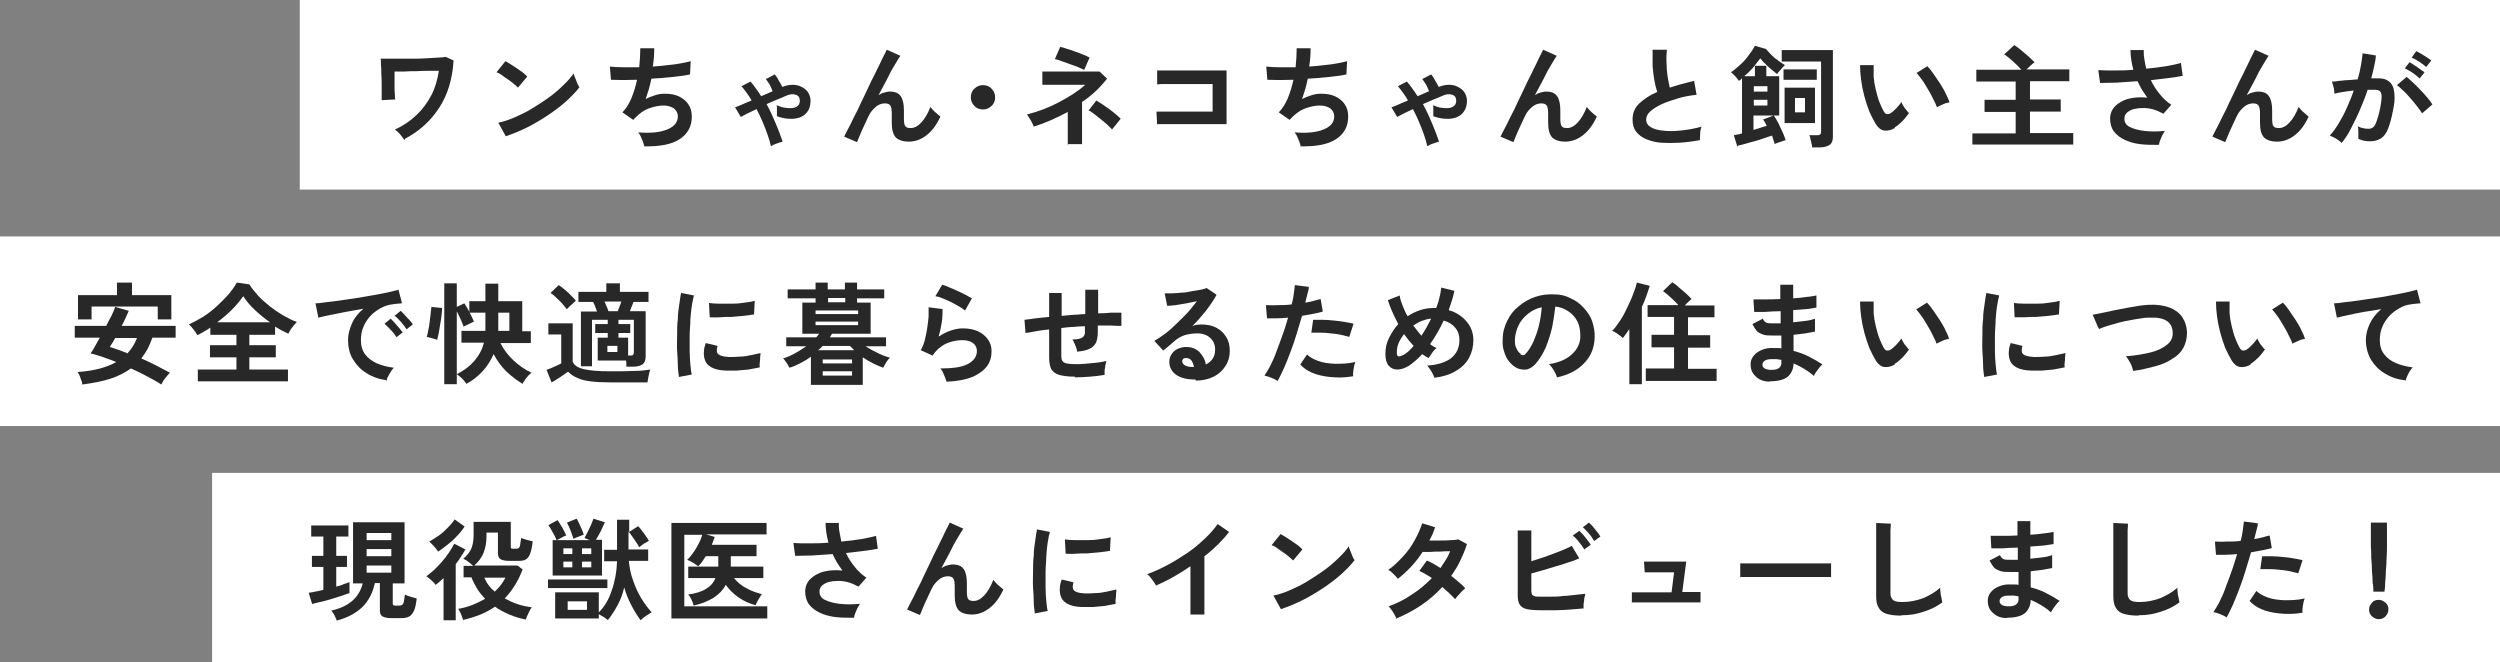 <?xml version="1.0" encoding="UTF-8"?><svg id="_レイヤー_2" xmlns="http://www.w3.org/2000/svg" viewBox="0 0 69.89 18.52"><rect x="0" y="0" width="69.89" height="18.52" fill="#808080" stroke="none"/><defs><style>.cls-1{fill:#282828;}.cls-1,.cls-2{stroke-width:0px;}.cls-2{fill:#fff;}</style></defs><g id="_テキスト"><rect class="cls-2" x="8.38" width="61.51" height="5.3"/><rect class="cls-2" y="6.61" width="69.89" height="5.3"/><rect class="cls-2" x="5.93" y="13.22" width="63.96" height="5.3"/><path class="cls-1" d="M11.31,3.92s-.07-.1-.12-.16c-.05-.06-.1-.1-.15-.14.23-.1.43-.24.6-.4.17-.16.31-.35.42-.56s.17-.44.21-.68c-.08,0-.18,0-.29,0-.11,0-.22,0-.34.01-.12,0-.23,0-.34.01-.11,0-.2,0-.27,0,0,.07,0,.14,0,.22s0,.16,0,.23c0,.08,0,.14.01.2,0,.06,0,.1.01.13l-.38.02s0-.08,0-.16c0-.08,0-.17,0-.27s0-.2-.01-.3c0-.1,0-.19-.01-.27,0-.08,0-.13-.01-.16.04,0,.11,0,.2,0,.09,0,.2,0,.32,0,.12,0,.24,0,.37,0,.13,0,.25,0,.38-.01s.23-.01.33-.02c.1,0,.17-.01.22-.02l.22.1c-.03.51-.16.95-.4,1.32-.24.37-.56.66-.96.87Z"/><path class="cls-1" d="M14.47,2.44s-.06-.06-.11-.1c-.05-.04-.1-.08-.16-.12-.06-.04-.12-.08-.17-.12s-.1-.06-.15-.08l.25-.31s.09.05.15.09.11.07.17.11c.06.04.11.08.17.12.05.04.09.08.12.11l-.26.31ZM14.14,3.81l-.21-.38c.15-.03.3-.08.46-.15.16-.07.33-.15.49-.25.16-.1.32-.2.47-.31.15-.11.28-.22.4-.34.12-.11.21-.22.29-.33,0,.04.02.08.04.13s.04.1.06.15c.02.05.04.09.06.11-.1.13-.23.26-.38.4-.15.13-.32.26-.5.38-.18.12-.38.24-.58.34-.2.1-.4.18-.6.25Z"/><path class="cls-1" d="M18.01,4.08s-.02-.08-.04-.13c-.02-.05-.04-.1-.06-.14-.02-.05-.05-.08-.07-.11.34.03.62,0,.81-.08.2-.08.3-.2.3-.37,0-.09-.04-.16-.11-.22-.08-.05-.17-.08-.29-.08-.13,0-.27.03-.41.08-.14.05-.26.14-.38.26,0,.01-.02.02-.03.03,0,.01-.02.02-.03.03l-.3-.21c.1-.1.18-.23.25-.39.07-.17.12-.34.16-.52-.29.01-.53.01-.73,0l-.03-.37c.09.01.21.02.35.02s.3,0,.47,0c.02-.2.03-.37.03-.53h.39c0,.15-.01.32-.04.51.14-.01.28-.02.42-.04.13-.01.26-.03.37-.05s.2-.04.27-.06l-.02.37c-.12.03-.28.05-.47.07-.19.02-.4.04-.61.05-.02.09-.04.19-.07.29-.03.09-.06.19-.09.28.09-.05.18-.08.27-.11s.18-.04.26-.04c.15,0,.28.02.39.07.11.05.21.13.27.22.07.1.1.21.1.35,0,.27-.11.48-.34.63-.23.15-.56.21-1,.2Z"/><path class="cls-1" d="M21.55,4.08c-.02-.09-.05-.2-.09-.31-.04-.12-.09-.24-.14-.36-.05-.12-.11-.25-.17-.36-.2.09-.35.17-.44.22l-.16-.27c.05-.02.12-.04.2-.08s.17-.07.26-.11c-.04-.08-.09-.15-.14-.22-.05-.07-.1-.13-.14-.18l.25-.13c.05.05.1.12.15.19.05.07.1.14.15.22l.32-.14c-.02-.06-.05-.11-.08-.18-.04-.06-.07-.11-.11-.16l.25-.13s.08.1.11.17c.04.06.07.12.1.18.1-.04.2-.06.29-.06.09,0,.18.02.25.06.08.04.14.09.18.15.04.07.07.14.07.24,0,.12-.03.22-.08.29-.05.08-.12.13-.21.17-.09.03-.19.05-.3.04-.11,0-.23-.03-.35-.07,0-.03,0-.06,0-.1,0-.04,0-.08,0-.12,0-.04,0-.07-.01-.09.07.03.15.06.22.07.08.01.15.02.21.01.07,0,.12-.03.16-.06.04-.03.06-.08.06-.15,0-.08-.04-.14-.11-.16-.08-.03-.17-.02-.28.03-.06.03-.14.06-.24.1-.1.04-.2.09-.3.13.1.18.18.36.26.55.08.19.14.35.19.5-.05.01-.1.03-.16.05-.06.02-.11.04-.15.07Z"/><path class="cls-1" d="M23.95,3.97l-.35-.15s.05-.11.1-.2.11-.21.17-.34c.07-.13.14-.27.21-.43.07-.15.15-.3.22-.46s.15-.29.21-.43c.07-.13.12-.25.17-.35.05-.1.09-.17.11-.22l.38.17c-.04.06-.09.14-.16.26-.07.11-.14.24-.21.39-.08.15-.16.3-.24.45.05-.03.1-.06.15-.07s.1-.03.16-.03c.15,0,.25.04.31.13.06.08.09.22.09.39,0,.03,0,.06,0,.11,0,.05,0,.09,0,.12,0,.11.01.19.04.22.03.04.08.05.15.05.1,0,.2-.05.3-.16.1-.11.18-.25.25-.43.04.05.08.1.14.15s.1.09.14.12c-.11.24-.24.41-.4.53s-.32.17-.49.17c-.15,0-.27-.04-.35-.11-.08-.08-.12-.22-.12-.42,0-.03,0-.07,0-.12s0-.09,0-.13c0-.11-.01-.18-.04-.23-.03-.04-.08-.06-.15-.06-.09,0-.18.03-.26.1s-.15.15-.2.26c-.08.16-.14.31-.2.43-.06.13-.09.23-.12.29Z"/><path class="cls-1" d="M27.48,3.06c-.09,0-.18-.03-.24-.1-.07-.07-.1-.15-.1-.24s.03-.18.1-.24c.07-.07.15-.1.24-.1s.18.03.24.1c.07.07.1.15.1.24s-.03.18-.1.24c-.07.07-.15.1-.24.1Z"/><path class="cls-1" d="M29.85,4.07v-.94c-.15.08-.31.16-.47.23-.16.07-.32.13-.48.18-.02-.05-.04-.1-.08-.17-.04-.07-.08-.12-.11-.17.31-.08.61-.19.89-.34s.53-.3.74-.49c-.11,0-.23,0-.36,0-.13,0-.25,0-.37,0-.12,0-.22,0-.3,0-.09,0-.14,0-.17,0v-.37s.09,0,.17,0c.08,0,.18,0,.29,0s.23,0,.34,0,.23,0,.34,0,.21,0,.29,0c.08,0,.14,0,.17,0l.21.2c-.1.12-.2.24-.32.35-.12.11-.24.21-.38.3v1.18h-.39ZM30.32,1.96s-.08-.04-.15-.07c-.07-.03-.15-.06-.24-.09-.09-.03-.17-.06-.25-.09-.08-.03-.14-.05-.19-.06l.15-.34s.1.02.17.05c.08.02.16.05.24.08.09.03.17.06.24.09.08.03.13.06.17.08l-.15.34ZM31.09,3.62s-.08-.08-.13-.13-.12-.1-.19-.16-.13-.1-.19-.15-.11-.08-.15-.09l.22-.28s.1.06.16.1.13.09.2.14c.07.05.13.1.19.15.06.05.1.09.13.12l-.25.31Z"/><path class="cls-1" d="M32.35,3.51l-.02-.39s.11,0,.21,0c.09,0,.2,0,.32,0s.25,0,.38,0,.25,0,.37,0c.12,0,.21,0,.29,0v-.77c-.06,0-.15,0-.26,0-.11,0-.23,0-.36,0s-.25,0-.38,0c-.12,0-.24,0-.33,0-.1,0-.17,0-.22.01v-.39s.11,0,.21,0c.1,0,.22,0,.35,0s.27,0,.4,0c.14,0,.27,0,.41,0,.13,0,.25,0,.35,0,.1,0,.17,0,.22,0v1.5c-.12,0-.25,0-.4,0s-.3,0-.46,0c-.16,0-.31,0-.45,0-.14,0-.27,0-.38,0-.11,0-.19,0-.25,0Z"/><path class="cls-1" d="M36.36,4.08s-.02-.08-.04-.13c-.02-.05-.04-.1-.06-.14-.02-.05-.05-.08-.07-.11.34.03.62,0,.81-.08.2-.08.3-.2.3-.37,0-.09-.04-.16-.11-.22-.08-.05-.17-.08-.29-.08-.13,0-.27.03-.41.08-.14.05-.26.14-.38.26,0,.01-.02.02-.03.03,0,.01-.02.02-.03.03l-.3-.21c.1-.1.18-.23.25-.39.07-.17.12-.34.16-.52-.29.01-.53.01-.73,0l-.03-.37c.09.01.21.02.35.02s.3,0,.47,0c.02-.2.03-.37.03-.53h.39c0,.15-.01.32-.04.51.14-.01.28-.02.42-.04.13-.01.26-.03.37-.05s.2-.04.27-.06l-.02.37c-.12.03-.28.05-.47.07-.19.02-.4.04-.61.05-.02.09-.04.19-.07.29-.03.09-.06.19-.09.28.09-.05.18-.08.27-.11s.18-.04.26-.04c.15,0,.28.02.39.07.11.05.21.13.27.22.07.1.1.21.1.35,0,.27-.11.48-.34.63-.23.15-.56.21-1,.2Z"/><path class="cls-1" d="M39.9,4.08c-.02-.09-.05-.2-.09-.31-.04-.12-.09-.24-.14-.36-.05-.12-.11-.25-.17-.36-.2.09-.35.17-.44.22l-.16-.27c.05-.02.12-.04.2-.08s.17-.07.26-.11c-.04-.08-.09-.15-.14-.22-.05-.07-.1-.13-.14-.18l.25-.13c.05.05.1.12.15.19.05.07.1.14.15.22l.32-.14c-.02-.06-.05-.11-.08-.18-.04-.06-.07-.11-.11-.16l.25-.13s.08.1.11.17c.04.06.07.12.1.18.1-.04.2-.06.29-.06.09,0,.18.02.25.06.08.04.14.09.18.15.04.07.07.14.07.24,0,.12-.03.22-.08.29-.05.08-.12.13-.21.17-.09.03-.19.05-.3.04-.11,0-.23-.03-.35-.07,0-.03,0-.06,0-.1,0-.04,0-.08,0-.12,0-.04,0-.07-.01-.09.07.03.15.06.22.07.08.01.15.02.21.01.07,0,.12-.03.16-.06.04-.03.06-.08.06-.15,0-.08-.04-.14-.11-.16-.08-.03-.17-.02-.28.03-.06.03-.14.06-.24.1-.1.04-.2.09-.3.13.1.18.18.36.26.55.08.19.14.35.19.5-.05.01-.1.03-.16.05-.06.02-.11.04-.15.07Z"/><path class="cls-1" d="M42.3,3.97l-.35-.15s.05-.11.1-.2.11-.21.17-.34c.07-.13.14-.27.21-.43.07-.15.15-.3.22-.46s.15-.29.21-.43c.07-.13.12-.25.17-.35.05-.1.09-.17.11-.22l.38.17c-.04.06-.09.14-.16.26-.07.11-.14.24-.21.39-.08.15-.16.3-.24.45.05-.03.1-.06.15-.07s.1-.03.16-.03c.15,0,.25.04.31.13.06.08.09.22.09.39,0,.03,0,.06,0,.11,0,.05,0,.09,0,.12,0,.11.01.19.04.22.03.04.08.05.15.05.1,0,.2-.05.3-.16.1-.11.18-.25.25-.43.04.05.08.1.14.15s.1.09.14.12c-.11.24-.24.41-.4.53s-.32.17-.49.17c-.15,0-.27-.04-.35-.11-.08-.08-.12-.22-.12-.42,0-.03,0-.07,0-.12s0-.09,0-.13c0-.11-.01-.18-.04-.23-.03-.04-.08-.06-.15-.06-.09,0-.18.03-.26.1s-.15.15-.2.26c-.08.16-.14.31-.2.43-.06.13-.09.23-.12.29Z"/><path class="cls-1" d="M47.52,3.92c-.19.03-.38.06-.57.07-.18.01-.36.01-.51,0s-.3-.05-.42-.1c-.12-.05-.21-.12-.28-.21s-.1-.2-.1-.34c0-.18.06-.33.19-.45s.29-.23.5-.32c-.03-.09-.06-.2-.08-.32-.02-.12-.04-.26-.05-.41,0-.15,0-.3,0-.45h.4c-.01.11-.02.24-.01.37,0,.13.01.26.03.38.02.12.04.22.06.31.1-.03.21-.07.33-.1.11-.03.23-.06.35-.09l.07.39c-.18.02-.36.05-.52.1s-.32.1-.45.16c-.13.06-.24.13-.32.2-.08.07-.12.15-.12.23,0,.09.04.16.12.21.08.05.2.09.34.1.14.02.31.02.5,0,.19-.02.38-.05.59-.11-.02.05-.04.12-.04.2,0,.08-.01.15-.01.2Z"/><path class="cls-1" d="M48.57,4.1l-.1-.32s.06-.01.1-.02c.04,0,.08-.02.13-.03v-1.54s-.03.02-.04.04c-.02.01-.03.02-.05.03-.02-.04-.06-.08-.1-.13-.05-.05-.08-.08-.12-.11.09-.06.17-.13.26-.21.09-.08.17-.17.24-.27.07-.09.13-.18.17-.26l.31.09c.06.07.13.15.23.24.1.08.2.15.3.21-.04.03-.08.08-.12.13-.05.05-.08.09-.1.12-.05-.04-.1-.08-.16-.13-.06-.05-.12-.1-.17-.16-.06-.05-.1-.1-.14-.15-.06.08-.13.17-.2.26-.08.09-.16.17-.25.24h.3v-.29h.32v.29h.36v1.1h-.15c.04.06.09.14.13.22.04.09.08.17.12.26.04.08.06.16.08.21-.03,0-.06.02-.1.03-.04.01-.08.03-.12.04s-.07.03-.09.04c0-.04-.02-.07-.03-.11-.01-.04-.03-.08-.04-.13-.07.02-.15.05-.24.08s-.17.06-.26.08-.17.05-.25.07c-.08.02-.14.04-.2.05ZM49.03,2.56h.38v-.15h-.38v.15ZM49.03,2.95h.38v-.16h-.38v.16ZM49.03,3.63c.07-.02.13-.04.19-.06.06-.02.12-.04.17-.05-.02-.04-.03-.07-.05-.1-.02-.03-.04-.06-.05-.08l.29-.11h-.56v.4ZM50.66,4.12s0-.07-.02-.11c0-.04-.02-.09-.03-.13,0-.04-.02-.08-.03-.1h.22s.07,0,.08-.02c.02-.01.03-.04.03-.08v-1.96h-1.1v-.32h1.43v2.43c0,.1-.03.18-.09.22s-.15.07-.27.07h-.24ZM49.86,2.23v-.29h.93v.29h-.93ZM49.89,3.44v-.99h.85v.99h-.85ZM50.18,3.14h.28v-.4h-.28v.4Z"/><path class="cls-1" d="M52.97,3.58c-.1.06-.2.08-.29.07-.09-.01-.17-.07-.24-.18-.06-.1-.12-.22-.18-.35-.05-.13-.1-.28-.14-.43s-.07-.3-.09-.45c-.02-.15-.03-.29-.03-.42h.38c0,.1,0,.21,0,.33.01.12.03.24.06.36.03.12.06.24.1.34.04.1.08.19.12.26.03.05.06.08.09.08.03,0,.07,0,.11-.03.05-.03.1-.08.16-.14.05-.06.1-.11.14-.17,0,.03.03.07.05.11.02.04.05.08.08.11.03.04.05.07.08.09-.06.08-.12.16-.19.23s-.14.13-.21.17ZM54.15,3c-.02-.06-.05-.13-.1-.22-.04-.09-.09-.18-.15-.28s-.11-.19-.17-.27-.11-.15-.15-.19l.3-.19c.05.05.11.12.17.21.06.09.12.18.19.28.06.1.12.19.16.29.05.09.08.17.1.23-.06.01-.13.03-.19.06s-.12.05-.16.08Z"/><path class="cls-1" d="M55.14,4.05v-.32h1.21v-.6h-.87v-.34h.87v-.51h-1.1v-.33h1.26c-.06-.07-.14-.15-.23-.23s-.17-.15-.25-.2l.28-.26c.06.04.12.08.19.14s.13.11.2.17c.07.06.12.12.18.17-.03.02-.07.05-.11.09-.04.04-.08.08-.12.11h1.2v.33h-1.1v.51h.86v.34h-.86v.6h1.21v.32h-2.82Z"/><path class="cls-1" d="M60.34,4.05c-.18,0-.34,0-.51-.02-.16-.02-.3-.06-.43-.12-.13-.06-.23-.14-.3-.23s-.11-.22-.11-.36.05-.26.14-.35.22-.17.38-.21c.16-.04.33-.05.52-.03-.05-.07-.1-.15-.15-.22-.04-.08-.09-.16-.12-.24-.2.01-.39.03-.58.04-.19,0-.34.01-.47.01l-.05-.36c.11.01.26.01.43.01.17,0,.36,0,.55-.02-.05-.19-.08-.37-.08-.55h.37c0,.09,0,.17.02.26.01.09.03.17.05.26.2-.02.38-.04.56-.07.17-.03.31-.06.41-.09l.05.36c-.1.02-.22.04-.38.06-.16.02-.33.04-.51.06.06.13.14.26.24.38.09.12.2.22.33.31l-.22.25c-.09-.05-.18-.09-.28-.12s-.2-.04-.29-.04c-.1,0-.18.01-.26.03-.08.02-.14.06-.19.1-.05.05-.07.1-.07.17,0,.1.05.18.15.23.1.05.24.09.41.11.17.02.36.02.57,0-.02.03-.04.07-.07.12-.02.05-.04.1-.06.14s-.03.09-.03.12Z"/><path class="cls-1" d="M62.2,3.97l-.35-.15s.05-.11.1-.2.11-.21.17-.34c.07-.13.14-.27.21-.43.07-.15.15-.3.22-.46s.15-.29.21-.43c.07-.13.12-.25.17-.35.05-.1.09-.17.11-.22l.38.17c-.04.06-.09.14-.16.26-.07.11-.14.24-.21.39-.08.15-.16.3-.24.45.05-.03.1-.06.15-.07s.1-.03.16-.03c.15,0,.25.04.31.13.06.08.09.22.09.39,0,.03,0,.06,0,.11,0,.05,0,.09,0,.12,0,.11.01.19.04.22.03.04.08.05.15.05.1,0,.2-.05.3-.16.1-.11.18-.25.25-.43.04.05.08.1.14.15s.1.09.14.12c-.11.24-.24.41-.4.53s-.32.17-.49.17c-.15,0-.27-.04-.35-.11-.08-.08-.12-.22-.12-.42,0-.03,0-.07,0-.12s0-.09,0-.13c0-.11-.01-.18-.04-.23-.03-.04-.08-.06-.15-.06-.09,0-.18.03-.26.1s-.15.15-.2.26c-.08.16-.14.31-.2.43-.06.13-.09.23-.12.29Z"/><path class="cls-1" d="M65.45,3.98s-.05-.04-.09-.07-.08-.05-.12-.07c-.04-.02-.08-.04-.11-.05.09-.09.17-.21.25-.34.08-.13.16-.28.23-.44.07-.16.14-.32.19-.48-.11.01-.21.03-.3.04-.1.02-.18.03-.24.05,0-.03,0-.06-.01-.11,0-.05-.02-.09-.03-.13s-.02-.08-.03-.1c.05,0,.11,0,.19-.02.08,0,.16-.02.25-.02s.19-.02.28-.02c.04-.13.07-.26.09-.38.02-.12.04-.24.05-.35l.37.06c0,.1-.03.2-.05.31-.02.11-.05.22-.08.33.04,0,.08,0,.11,0s.06,0,.09,0c.08,0,.16.01.22.04.06.03.12.07.16.14.04.06.06.15.07.27s0,.26-.04.44c-.04.22-.09.4-.14.52-.05.13-.12.22-.2.27-.08.05-.18.08-.3.08s-.23-.02-.33-.07c0-.05,0-.11,0-.18s0-.13-.02-.17c.1.05.21.07.3.07.05,0,.09-.01.13-.04s.07-.08.1-.17c.03-.08.07-.21.1-.37.03-.15.04-.26.04-.34,0-.07-.03-.12-.06-.14-.03-.02-.07-.03-.12-.03-.06,0-.13,0-.21,0-.06.19-.14.38-.22.57-.08.19-.17.36-.25.52s-.17.29-.26.4ZM67.71,3.17c-.03-.06-.08-.12-.14-.2-.06-.08-.12-.15-.19-.23s-.13-.15-.2-.21c-.06-.06-.12-.11-.17-.15l.27-.23s.11.09.17.15c.07.06.13.13.21.21.07.07.14.15.2.22.06.07.11.14.14.19l-.29.25ZM67.64,2.19c-.05-.05-.12-.1-.2-.16-.08-.05-.15-.09-.21-.12l.13-.17s.08.04.13.08c.05.03.11.07.16.11.05.04.1.07.13.09l-.14.18ZM67.85,1.89c-.06-.05-.12-.1-.21-.16s-.15-.09-.22-.12l.13-.18s.08.04.13.07.11.07.16.1.1.07.13.09l-.14.18Z"/><path class="cls-1" d="M2.3,10.75c0-.05-.02-.11-.05-.18-.02-.07-.05-.12-.08-.17.44-.03.8-.12,1.08-.28-.13-.05-.26-.1-.38-.14-.12-.04-.24-.08-.34-.1.04-.05.08-.11.12-.19.04-.07.09-.16.14-.25h-.7v-.33h.88c.05-.1.1-.2.15-.29.04-.09.08-.17.1-.24l.38.11c-.03.06-.06.13-.09.2s-.07.15-.11.22h1.51v.33h-.65c-.08.23-.18.42-.31.58.14.06.28.13.42.2.14.07.26.14.38.2-.04.04-.08.09-.13.15-.05.06-.08.12-.11.18-.12-.08-.25-.15-.4-.23s-.29-.15-.45-.22c-.17.12-.36.22-.58.29-.22.07-.48.12-.78.16ZM2.18,8.93v-.68h1.09v-.35h.42v.35h1.1v.68h-.38v-.36h-1.85v.36h-.38ZM3.57,9.87c.11-.12.2-.26.26-.42h-.61c-.03.05-.06.1-.08.14-.03.04-.05.08-.07.11.07.02.15.05.24.08.08.03.17.06.26.1Z"/><path class="cls-1" d="M5.53,10.66v-.33h1.08v-.34h-.74v-.34h.74v-.29h-.73v-.2c-.06.04-.12.08-.18.11-.06.04-.12.07-.18.1-.03-.04-.06-.1-.11-.16-.05-.06-.09-.11-.13-.14.13-.06.26-.13.39-.21.13-.08.26-.18.38-.29s.23-.22.33-.33c.1-.12.18-.23.24-.34l.35.05c.07.11.15.21.25.32.1.11.21.2.33.3.12.09.25.18.37.25.13.07.25.14.38.18-.04.04-.08.09-.13.15-.05.06-.08.13-.11.18-.06-.03-.12-.06-.18-.09-.06-.03-.12-.07-.19-.11v.23h-.72v.29h.74v.34h-.74v.34h1.08v.33h-2.54ZM6.07,9.01h1.48c-.15-.1-.29-.22-.42-.34-.13-.12-.24-.25-.33-.39-.09.13-.19.25-.32.38s-.26.24-.41.35Z"/><path class="cls-1" d="M10.83,10.63c-.21-.02-.41-.09-.57-.19-.17-.1-.29-.23-.39-.39s-.14-.35-.14-.55c0-.15.04-.3.11-.46.07-.16.18-.29.32-.41-.17.03-.33.06-.5.09-.16.03-.31.06-.45.09-.13.03-.24.05-.31.07l-.08-.4c.07,0,.16-.01.28-.03.12-.01.26-.03.41-.05.15-.02.31-.05.47-.07.16-.03.32-.05.47-.08.15-.03.29-.05.41-.08.12-.03.22-.05.28-.07l.1.38s-.07,0-.12.01c-.05,0-.1.01-.16.02-.11.01-.22.05-.33.11-.1.06-.2.13-.28.22-.08.09-.15.19-.19.3-.05.11-.07.24-.07.37,0,.16.04.29.12.4.08.1.19.19.33.25.14.06.3.1.47.12-.03.03-.06.07-.09.12-.03.05-.05.09-.08.14-.02.05-.03.08-.04.12ZM11.09,9.44c-.04-.07-.09-.14-.16-.21s-.12-.13-.18-.18l.17-.14s.07.06.11.11c.04.05.09.1.13.15.04.05.07.09.1.12l-.18.14ZM11.37,9.21c-.04-.06-.09-.13-.16-.21-.06-.07-.12-.13-.18-.17l.17-.14s.07.06.11.11c.04.05.09.1.13.14.04.05.08.09.1.13l-.18.14Z"/><path class="cls-1" d="M12.22,9.5s-.05-.02-.09-.03c-.04-.01-.08-.02-.11-.03s-.07-.02-.09-.02c.01-.05.03-.1.04-.18.02-.07.03-.15.04-.23.01-.08.02-.16.03-.24,0-.08.02-.14.02-.19l.3.03c0,.07-.01.14-.02.23-.01.08-.02.17-.04.26-.01.09-.03.17-.04.24-.02.07-.03.13-.04.17ZM12.42,10.74v-2.82h.35v.66l.21-.1s.05.07.07.11c.02.04.05.08.07.13v-.3h.45v-.49h.36v.49h.67v.84h.24v.33h-.85c.09.18.21.34.36.48.15.14.31.26.51.35-.03.02-.06.05-.1.09-.03.04-.07.08-.09.12-.03.04-.05.07-.06.1-.15-.09-.3-.2-.45-.34-.14-.14-.26-.3-.36-.49-.08.18-.18.34-.31.48-.13.14-.28.26-.45.35-.01-.02-.04-.05-.07-.09-.03-.04-.06-.07-.1-.1s-.07-.06-.1-.08v.28h-.35ZM12.77,10.46c.2-.1.36-.22.49-.37s.22-.32.27-.51h-.63v-.33h.67s0-.01,0-.02v-.49h-.44s.05.09.07.14.04.08.05.11l-.29.14c-.02-.05-.04-.12-.08-.2-.04-.08-.07-.16-.11-.22v1.76ZM13.93,9.25h.31v-.51h-.31v.51Z"/><path class="cls-1" d="M17.05,10.69c-.22,0-.4-.01-.55-.03-.15-.02-.27-.05-.37-.1-.1-.04-.18-.1-.25-.17-.04.03-.08.06-.14.1-.05.04-.11.07-.17.11s-.11.07-.15.09l-.14-.35s.08-.03.13-.05c.05-.02.1-.05.16-.07.05-.02.09-.05.12-.06v-.81h-.36v-.31h.68v1.07c.04.1.14.17.31.21.17.04.41.06.72.06.26,0,.49,0,.68-.01.19,0,.34-.02.46-.04-.01.02-.02.06-.03.1-.01.05-.02.09-.03.14s-.01.09-.02.12c-.06,0-.13,0-.23,0-.09,0-.19,0-.3,0s-.2,0-.3,0h-.24ZM15.85,8.65s-.08-.1-.13-.16c-.05-.06-.11-.11-.17-.17s-.11-.1-.16-.13l.23-.22c.05.03.11.08.17.13.06.05.12.1.17.16.06.05.11.11.14.15-.02.01-.05.04-.08.07-.03.03-.07.06-.1.09-.03.03-.06.06-.08.08ZM17.51,10.25s0-.05,0-.08c0-.03,0-.06-.01-.09h-.79v-.64h.28v-.13h-.35v-.25h.35v-.12h-.44v1.3h-.31v-1.53h.45s-.03-.09-.05-.14c-.02-.05-.04-.09-.06-.13h-.41v-.28h.78v-.24h.38v.24h.8v.28h-.42s-.03.09-.05.13c-.02.05-.04.09-.05.13h.44v1.27c0,.1-.03.17-.08.21-.06.04-.14.07-.25.07h-.18ZM17,8.7h.27s.03-.08.05-.13c.02-.05.04-.1.05-.14h-.47s.04.09.06.14c.02.05.04.09.05.13ZM16.98,9.84h.28v-.17h-.28v.17ZM17.55,9.94h.07s.07,0,.08-.02c.01-.01.02-.04.02-.07v-.91h-.43v.12h.33v.25h-.33v.13h.27v.5Z"/><path class="cls-1" d="M18.98,10.53c-.01-.08-.03-.19-.03-.31,0-.12-.01-.26-.02-.4s0-.3,0-.45c0-.15,0-.31.02-.45,0-.15.02-.28.04-.41s.03-.23.05-.32l.36.07c-.02.07-.04.17-.06.29-.02.12-.03.25-.04.39,0,.14-.02.29-.02.44,0,.15,0,.29,0,.43,0,.14.01.27.02.38.01.11.02.21.04.28l-.37.07ZM20.3,10.36c-.36-.01-.56-.13-.61-.35-.01-.06-.02-.12-.01-.19,0-.07.02-.14.05-.23l.33.08s-.02.07-.02.11c0,.03,0,.06.01.08.03.07.14.11.33.12.09,0,.19,0,.3-.01.11,0,.21-.02.31-.04s.19-.04.27-.06c0,.03,0,.07-.01.12,0,.05,0,.1-.01.15s0,.09,0,.13c-.1.02-.2.04-.31.06-.11.01-.22.02-.33.03-.11,0-.2,0-.29,0ZM19.84,8.85l-.02-.38c.08.01.17.02.29.02.11,0,.23,0,.36,0,.12,0,.24-.01.35-.03.11-.01.21-.03.28-.05l-.02.38c-.08.01-.18.03-.29.04-.11.01-.22.02-.34.03-.12,0-.23,0-.33.01s-.2,0-.28,0Z"/><path class="cls-1" d="M22.67,10.75v-.78c-.09.07-.19.13-.29.18-.1.05-.2.1-.31.13-.01-.02-.03-.05-.05-.09-.02-.04-.05-.07-.07-.1-.02-.03-.04-.06-.06-.07.11-.03.22-.08.33-.14.11-.06.22-.13.32-.2h-.56v-.25h.84s.06-.07.08-.1h-.47v-.87h.37v-.12h-.78v-.25h.78v-.19h.34v.19h.48v-.19h.34v.19h.76v.25h-.76v.12h.38v.87h-1.08s-.02.03-.03.05-.02.03-.03.05h1.57v.25h-.57c.1.07.22.13.34.19.12.06.23.1.34.13-.02.02-.05.05-.07.08-.03.04-.05.07-.07.11s-.04.07-.05.09c-.08-.03-.18-.07-.28-.12-.1-.05-.2-.11-.29-.17v.77h-1.46ZM22.8,8.78h1.19v-.1h-1.19v.1ZM22.8,9.09h1.19v-.1h-1.19v.1ZM22.88,9.79h1s-.04-.04-.06-.06-.04-.04-.06-.06h-.76s-.04.04-.06.06-.04.04-.07.06ZM23,10.16h.82v-.11h-.82v.11ZM23,10.5h.82v-.12h-.82v.12ZM23.15,8.45h.48v-.12h-.48v.12Z"/><path class="cls-1" d="M26.46,10.67s-.02-.07-.04-.12c-.02-.05-.04-.09-.06-.14-.02-.05-.05-.08-.07-.11.33,0,.58-.03.76-.12.17-.09.26-.21.26-.37,0-.09-.04-.17-.11-.22-.07-.05-.17-.08-.29-.08-.09,0-.19.01-.3.04-.11.03-.21.07-.3.14-.09.06-.17.15-.24.25l-.33-.15c.04-.07.08-.16.11-.27.03-.11.05-.22.07-.34s.03-.23.04-.33c0-.1,0-.19,0-.26l.39.05c0,.1,0,.22-.02.36-.02.14-.05.27-.09.41.11-.07.22-.13.34-.17.12-.04.23-.06.34-.06.16,0,.3.03.42.08.12.06.21.13.28.23s.1.21.1.33c0,.16-.04.3-.13.42-.09.12-.23.22-.41.3-.18.07-.42.12-.71.13ZM26.98,8.68c-.05-.04-.11-.08-.18-.12s-.15-.08-.22-.12c-.08-.04-.16-.07-.23-.1s-.14-.05-.2-.06l.19-.32c.05.01.12.04.19.07.07.03.15.06.23.1.08.04.16.07.23.11.07.04.13.07.18.1l-.19.34Z"/><path class="cls-1" d="M30.05,10.53c-.19,0-.33-.02-.44-.05-.1-.03-.18-.09-.22-.16-.04-.08-.06-.19-.06-.32v-.79c-.13.01-.25.03-.37.05-.11.02-.21.04-.29.05l-.03-.37c.08-.01.18-.02.3-.04.12-.01.25-.03.39-.04v-.67h.35v.64c.11-.01.22-.02.33-.03.11,0,.22-.02.33-.02v-.68h.36v.66c.14,0,.26-.01.37-.02.11,0,.21,0,.28,0v.37c-.08,0-.18,0-.29-.01-.11,0-.24,0-.37,0v.2c0,.11-.02.2-.05.28-.04.07-.09.13-.18.17-.08.04-.2.07-.35.08,0-.05-.02-.11-.05-.18-.03-.06-.05-.12-.08-.16.13,0,.22-.02.27-.05.05-.03.08-.08.08-.14v-.18c-.11,0-.22.01-.33.02-.11,0-.22.02-.33.03v.78c0,.06.01.11.03.14.02.03.06.06.12.07.06.01.13.02.24.02.08,0,.17,0,.27-.01s.21-.02.32-.03c.11-.01.2-.03.28-.05-.01.04-.02.08-.03.13,0,.05-.02.1-.02.15s0,.09,0,.11c-.13.02-.26.04-.41.05s-.29.02-.42.02Z"/><path class="cls-1" d="M33.42,10.61c-.25,0-.43-.05-.55-.14-.12-.09-.18-.21-.18-.35,0-.09.02-.16.07-.23.04-.06.1-.11.17-.14s.15-.05.23-.05c.15,0,.28.05.37.14.09.1.16.21.18.35.08-.04.14-.09.19-.16s.07-.16.07-.26c0-.09-.02-.16-.06-.23-.04-.07-.1-.12-.17-.16-.08-.04-.16-.06-.26-.06-.14,0-.26.02-.36.05-.1.03-.2.09-.28.16-.04.03-.09.08-.15.13s-.12.1-.17.14l-.25-.27c.09-.05.19-.12.3-.2.11-.08.21-.17.32-.28.11-.1.21-.21.31-.31.1-.11.18-.22.26-.32-.09.02-.19.04-.29.06s-.2.03-.3.05c-.1.01-.18.02-.24.02l-.07-.35c.06,0,.13,0,.21,0,.08,0,.17-.01.27-.02.1,0,.19-.02.28-.04.09-.01.17-.03.25-.04.07-.02.13-.03.16-.05l.28.19c-.07.14-.17.28-.29.44-.12.15-.25.3-.39.44.04-.02.07-.03.12-.04.04,0,.09-.01.13-.01.16,0,.31.03.42.09.12.06.21.15.28.26.07.11.1.24.1.39,0,.16-.04.3-.12.42-.08.13-.19.23-.33.3-.14.07-.31.11-.5.11ZM33.38,10.27c-.01-.08-.04-.14-.07-.19-.04-.05-.09-.07-.15-.07-.03,0-.06,0-.08.02-.02.02-.03.04-.03.07,0,.04.02.08.07.11.05.03.12.05.23.05,0,0,.01,0,.02,0h.02Z"/><path class="cls-1" d="M35.72,10.65s-.1-.06-.18-.09-.14-.05-.19-.06c.05-.08.11-.17.17-.29.06-.12.12-.25.17-.4.06-.15.11-.3.17-.46s.1-.31.15-.47c-.12.01-.23.02-.33.02-.1,0-.19,0-.26,0l-.03-.37c.08,0,.19.01.32,0,.13,0,.26,0,.4-.02.03-.11.05-.21.06-.3.01-.09.02-.17.03-.24l.39.05c0,.06-.02.13-.04.2-.02.07-.04.15-.06.24.08-.01.17-.03.24-.05s.14-.04.19-.05l.06.35c-.06.02-.15.04-.25.06-.1.02-.21.04-.33.06-.05.16-.1.33-.15.5s-.11.34-.17.5c-.06.16-.12.31-.18.45-.06.14-.12.25-.17.35ZM37.82,10.52c-.22.04-.43.04-.63.02s-.37-.06-.51-.12-.25-.14-.33-.23l.19-.28c.07.07.17.13.31.18.13.05.29.07.46.08.18,0,.37,0,.58-.05-.02.05-.04.12-.05.2-.01.08-.02.14-.01.2ZM37.73,9.42c-.07-.02-.15-.04-.24-.06s-.18-.03-.28-.04c-.1-.01-.19-.02-.29-.02s-.18,0-.26,0l.05-.36c.07,0,.16,0,.26,0,.1,0,.21.01.31.02.11.01.21.02.31.04.1.02.18.03.25.05l-.12.37Z"/><path class="cls-1" d="M40.1,10.56s-.04-.11-.08-.17c-.04-.07-.08-.12-.12-.17.29-.02.52-.09.67-.21.16-.13.23-.3.23-.51,0-.13-.04-.25-.12-.34-.08-.1-.19-.16-.32-.2-.11.24-.24.46-.38.66.06.05.12.08.18.11-.04.03-.08.07-.12.13-.04.06-.07.11-.1.15-.03-.02-.06-.03-.09-.05-.03-.02-.06-.04-.09-.06-.13.14-.26.25-.38.33-.12.07-.22.1-.32.1-.1,0-.18-.04-.24-.11-.06-.07-.09-.18-.09-.33s.03-.3.1-.44c.07-.14.15-.27.26-.39-.06-.12-.12-.23-.17-.35-.05-.11-.09-.22-.12-.32l.33-.13c.01.09.04.18.08.28.04.1.08.2.14.3.11-.07.23-.13.35-.17.12-.04.25-.06.38-.06h.07c.04-.1.07-.19.09-.29.03-.1.04-.19.05-.28l.37.09c-.02.09-.04.18-.07.27-.03.09-.06.18-.09.27.15.04.27.11.37.19.1.08.18.18.24.29.05.11.08.23.08.35,0,.19-.04.35-.12.5s-.2.27-.37.37c-.16.1-.36.16-.6.19ZM39.22,9.93c.1-.05.2-.14.3-.26-.05-.05-.09-.11-.14-.16-.04-.06-.09-.11-.13-.17-.06.08-.11.16-.15.25-.04.09-.05.18-.05.28s.05.12.16.06ZM39.74,9.38c.1-.15.19-.31.27-.47-.09,0-.17.03-.26.06-.08.03-.16.08-.24.13.07.1.15.19.23.29Z"/><path class="cls-1" d="M43.52,10.53s-.02-.07-.05-.12-.05-.09-.08-.13-.06-.08-.09-.1c.28-.04.5-.14.65-.28.15-.14.23-.31.23-.5,0-.15-.02-.29-.08-.41-.06-.12-.15-.22-.26-.29s-.23-.12-.36-.13c-.02.19-.05.39-.09.59-.05.2-.11.39-.18.56-.08.18-.17.32-.28.45-.08.09-.17.14-.25.16-.08.01-.16,0-.25-.03-.09-.04-.16-.1-.23-.18-.07-.08-.12-.18-.15-.29-.04-.11-.05-.23-.04-.35,0-.19.05-.36.13-.52.08-.16.18-.29.32-.4.13-.11.28-.2.46-.26.17-.06.35-.08.55-.07.16,0,.31.04.44.11.14.06.26.15.36.26s.19.23.24.38.08.3.07.47c-.01.28-.11.52-.3.71-.18.19-.43.32-.75.39ZM42.51,9.91s.05.02.07.02.05-.01.07-.04c.07-.07.14-.18.21-.32.06-.14.12-.29.16-.46.04-.17.07-.35.08-.52-.14.03-.27.09-.38.18-.11.09-.2.19-.26.31-.06.12-.1.26-.11.4,0,.1,0,.18.04.25.03.07.07.13.12.16Z"/><path class="cls-1" d="M45.55,10.74v-1.54c-.06.09-.12.17-.18.25-.04-.04-.09-.07-.14-.11s-.11-.07-.16-.09c.08-.08.15-.18.23-.3s.14-.24.2-.37c.06-.13.12-.25.16-.37.05-.12.08-.22.1-.31l.36.09c-.06.2-.13.4-.22.59v2.16h-.35ZM46.01,10.64v-.34h.79v-.59h-.63v-.35h.63v-.5h-.74v-.33h.86c-.06-.07-.13-.14-.21-.21-.08-.07-.15-.14-.22-.18l.26-.25c.06.04.12.08.18.14.07.06.13.11.2.17.06.06.12.11.16.16-.03.02-.06.05-.09.08-.04.03-.07.07-.1.1h.83v.33h-.74v.5h.62v.35h-.62v.59h.8v.34h-1.98Z"/><path class="cls-1" d="M49.49,10.67c-.18,0-.31-.05-.41-.15-.1-.09-.14-.2-.14-.34,0-.09.03-.17.09-.24s.13-.12.23-.16c.1-.04.21-.06.34-.05.04,0,.07,0,.1,0,.03,0,.07,0,.1.01v-.36s-.08,0-.12,0h-.11c-.12,0-.22,0-.29-.03s-.13-.05-.17-.1c-.04-.05-.08-.11-.12-.19l.29-.15c.03.06.06.09.1.11s.11.02.2.02c.03,0,.06,0,.1,0s.07,0,.1,0c0-.06,0-.11,0-.17,0-.06,0-.11,0-.17-.15,0-.29.01-.43.02-.13,0-.24,0-.31,0l-.02-.35c.07,0,.18,0,.31,0s.28,0,.44-.01c0-.07,0-.15,0-.21v-.19h.36v.18c0,.06,0,.13,0,.2.14-.01.27-.02.39-.04.12-.01.2-.03.26-.04v.34c-.06.01-.14.02-.26.04-.12.01-.25.02-.39.03,0,.06,0,.11,0,.17s0,.11,0,.17c.12-.01.24-.03.35-.04s.2-.04.26-.06v.36c-.08.02-.17.03-.27.05-.1.01-.21.03-.33.04,0,.08,0,.16,0,.24,0,.08,0,.15,0,.21.15.04.3.09.43.16.14.07.26.14.38.22-.03.02-.06.05-.09.09-.03.04-.06.08-.09.12-.03.04-.05.08-.06.11-.17-.15-.36-.26-.57-.35,0,.15-.06.28-.16.37-.11.09-.28.13-.52.13ZM49.5,10.34c.11,0,.18-.01.23-.05.05-.04.07-.08.07-.14v-.09s-.09-.01-.13-.02c-.04,0-.08,0-.13,0-.09,0-.15.01-.2.04-.04.03-.07.06-.07.11,0,.09.07.14.22.15Z"/><path class="cls-1" d="M52.97,10.19c-.1.06-.2.08-.29.07-.09-.01-.17-.07-.24-.18-.06-.1-.12-.22-.18-.35-.05-.13-.1-.28-.14-.43s-.07-.3-.09-.45c-.02-.15-.03-.29-.03-.42h.38c0,.1,0,.21,0,.33.01.12.03.24.06.36.03.12.06.24.1.34.04.1.08.19.12.26.03.05.06.08.09.08.03,0,.07,0,.11-.03.05-.03.1-.08.16-.14.05-.06.1-.11.14-.17,0,.03.03.07.05.11.02.04.05.08.08.11.03.04.05.07.08.09-.06.08-.12.16-.19.23s-.14.13-.21.17ZM54.14,9.61c-.02-.06-.05-.13-.1-.22-.04-.09-.09-.18-.15-.28s-.11-.19-.17-.27-.11-.15-.15-.19l.3-.19c.05.05.11.12.17.21.06.09.12.18.19.28.06.1.12.19.16.29.05.09.08.17.1.23-.06.01-.13.03-.19.06s-.12.05-.16.08Z"/><path class="cls-1" d="M55.47,10.53c-.01-.08-.03-.19-.03-.31,0-.12-.01-.26-.02-.4s0-.3,0-.45c0-.15,0-.31.02-.45,0-.15.02-.28.04-.41s.03-.23.05-.32l.36.07c-.02.07-.04.17-.06.29-.02.12-.03.25-.04.39,0,.14-.02.29-.02.44,0,.15,0,.29,0,.43,0,.14.01.27.02.38.01.11.02.21.04.28l-.37.07ZM56.78,10.36c-.36-.01-.56-.13-.61-.35-.01-.06-.02-.12-.01-.19,0-.07.02-.14.05-.23l.33.08s-.02.07-.02.11c0,.03,0,.06.01.08.03.07.14.11.33.12.09,0,.19,0,.3-.01.11,0,.21-.02.31-.04s.19-.04.27-.06c0,.03,0,.07-.01.12,0,.05,0,.1-.01.15s0,.09,0,.13c-.1.02-.2.04-.31.06-.11.01-.22.02-.33.03-.11,0-.2,0-.29,0ZM56.32,8.85l-.02-.38c.08.01.17.02.29.02.11,0,.23,0,.36,0,.12,0,.24-.01.35-.03.11-.01.21-.03.28-.05l-.02.38c-.08.01-.18.03-.29.04-.11.01-.22.02-.34.03-.12,0-.23,0-.33.01-.11,0-.2,0-.28,0Z"/><path class="cls-1" d="M59.63,10.35s-.02-.08-.04-.13c-.02-.05-.05-.1-.08-.15-.03-.05-.06-.09-.08-.11.27-.02.5-.06.7-.11.2-.05.35-.13.46-.22.11-.09.16-.21.15-.34-.01-.29-.23-.43-.64-.41-.06,0-.14,0-.24.02-.09.01-.19.03-.3.05s-.22.04-.33.07-.21.06-.31.09-.18.06-.24.09c0,0,0-.02-.03-.06-.02-.04-.04-.09-.06-.14-.02-.05-.04-.1-.06-.14-.02-.04-.03-.06-.03-.06.06-.01.15-.03.25-.05.1-.02.21-.04.33-.07.12-.02.24-.05.36-.07.12-.02.24-.04.35-.06.11-.02.2-.02.28-.03.24-.01.43.02.59.08.15.06.27.15.35.27.08.12.12.25.13.41,0,.17-.03.31-.1.44s-.17.23-.31.31c-.13.09-.29.16-.48.21-.19.05-.39.1-.62.13Z"/><path class="cls-1" d="M62.92,10.19c-.1.06-.2.08-.29.07-.09-.01-.17-.07-.24-.18-.06-.1-.12-.22-.18-.35-.05-.13-.1-.28-.14-.43s-.07-.3-.09-.45c-.02-.15-.03-.29-.03-.42h.38c0,.1,0,.21,0,.33.01.12.03.24.06.36.03.12.06.24.1.34.04.1.08.19.12.26.03.05.06.08.09.08.03,0,.07,0,.11-.03.05-.03.1-.08.16-.14.05-.06.1-.11.14-.17,0,.03.03.07.05.11.02.04.05.08.08.11.03.04.05.07.08.09-.06.08-.12.16-.19.23s-.14.13-.21.17ZM64.09,9.61c-.02-.06-.05-.13-.1-.22-.04-.09-.09-.18-.15-.28s-.11-.19-.17-.27-.11-.15-.15-.19l.3-.19c.05.05.11.12.17.21.06.09.12.18.19.28.06.1.12.19.16.29.05.09.08.17.1.23-.06.01-.13.03-.19.06s-.12.05-.16.08Z"/><path class="cls-1" d="M67.24,10.63c-.22-.02-.41-.09-.57-.19-.17-.1-.29-.23-.39-.39-.09-.16-.14-.35-.14-.55,0-.15.04-.3.11-.45s.18-.29.32-.41c-.17.03-.33.06-.49.08-.16.03-.31.06-.44.09-.13.03-.24.05-.31.07l-.08-.4c.07,0,.16-.01.28-.03.12-.01.26-.03.41-.05.15-.02.31-.05.47-.07s.32-.05.47-.08c.15-.03.29-.05.41-.08.12-.03.21-.05.28-.07l.1.38s-.07,0-.12.01c-.05,0-.1.01-.16.02-.11.01-.22.05-.32.11s-.2.13-.28.22c-.08.09-.15.19-.19.3-.05.11-.07.24-.07.37,0,.16.04.29.12.39.08.11.19.19.33.25s.3.1.47.12c-.03.03-.06.07-.09.12s-.05.09-.07.14c-.02.05-.03.08-.04.12Z"/><path class="cls-1" d="M8.73,16.9l-.1-.33s.11-.01.18-.03c.07-.01.15-.03.23-.05v-.64h-.32v-.31h.32v-.54h-.34v-.31h1.04v.31h-.34v.54h.3v.31h-.3v.55c.08-.02.15-.04.21-.07.07-.02.12-.04.16-.06v.31c-.06.02-.14.05-.23.08-.09.03-.19.06-.29.09-.1.03-.2.06-.3.08s-.17.04-.24.06ZM9.42,17.36s-.04-.1-.07-.16c-.03-.06-.07-.11-.09-.13.49-.11.78-.36.88-.76h-.27v-1.71h1.44v1.71h-.33v.56s0,.04.02.05.03.01.06.01h.09s.07,0,.09-.02c.02-.01.04-.04.05-.09s.02-.11.03-.2c.02.01.05.03.09.04.04.01.08.03.13.04.04.01.08.02.11.03-.02.16-.04.27-.08.35s-.08.13-.14.16c-.06.03-.13.04-.22.04h-.28c-.11,0-.19-.02-.24-.05-.05-.03-.07-.09-.07-.17v-.76h-.14c-.06.28-.18.51-.36.68s-.41.29-.71.37ZM10.25,15.1h.69v-.2h-.69v.2ZM10.25,15.55h.69v-.2h-.69v.2ZM10.25,16.01h.69v-.2h-.69v.2Z"/><path class="cls-1" d="M12.4,17.33v-1.17s-.07.07-.11.1-.07.06-.11.09c-.02-.02-.04-.05-.07-.08-.03-.03-.06-.06-.1-.09-.03-.03-.07-.05-.09-.07.06-.05.13-.1.21-.17.07-.07.15-.15.22-.23.07-.08.14-.17.2-.26.06-.09.11-.17.15-.25l.31.16c-.04.07-.08.14-.13.21-.04.07-.09.14-.14.2v1.57h-.35ZM12.24,15.41s-.06-.09-.11-.14c-.05-.05-.09-.1-.13-.13.09-.05.18-.11.27-.17s.17-.14.25-.22c.08-.08.14-.15.19-.23l.28.2c-.06.09-.13.18-.21.26-.08.09-.17.17-.26.24-.09.07-.18.14-.27.2ZM12.95,17.34s-.03-.1-.06-.17c-.03-.06-.05-.11-.08-.15.14-.02.27-.06.4-.11.13-.05.24-.11.35-.17-.08-.09-.16-.18-.22-.28-.06-.1-.12-.21-.16-.32h-.22v-.32h.27s-.08-.07-.13-.11c-.05-.04-.1-.07-.15-.09.1-.08.18-.18.22-.27s.07-.22.07-.37v-.39h1.04v.69s0,.04.01.05c0,0,.03.01.06.01h.07s.06,0,.08-.02c.02-.01.03-.04.04-.08,0-.04.02-.11.03-.2.04.02.09.03.15.05s.13.03.17.04c-.01.15-.04.27-.07.35-.03.08-.07.13-.12.16-.05.03-.12.04-.2.04h-.26c-.12,0-.2-.02-.25-.05-.05-.03-.07-.09-.07-.17v-.57h-.32v.11c0,.17-.03.32-.08.45s-.14.25-.26.36h1.21l.14.11c-.12.32-.29.59-.5.81.11.06.24.12.36.16s.26.07.4.09c-.04.04-.07.1-.1.17-.03.07-.06.12-.07.17-.16-.03-.32-.08-.46-.14-.14-.06-.28-.13-.4-.22-.12.08-.26.16-.41.22-.15.06-.31.11-.48.15ZM13.83,16.54c.13-.12.23-.25.3-.39h-.59c.03.07.07.15.12.21.05.07.11.13.17.18Z"/><path class="cls-1" d="M15.32,16.44v-.24h1.66v.24h-1.66ZM15.45,16.1v-1h.11c-.03-.07-.06-.14-.11-.22-.04-.08-.08-.14-.12-.2l.26-.14c.04.07.09.14.13.21.04.07.08.15.11.22-.04.01-.08.03-.13.06s-.09.05-.13.07h.92l-.15-.06s.06-.11.09-.17c.03-.06.06-.13.09-.19.03-.07.05-.12.07-.18l.32.1c-.04.09-.08.17-.12.26-.04.08-.09.16-.13.23h.17v1h-1.38ZM17.01,17.35s-.08-.07-.13-.1-.1-.06-.14-.08v.12h-1.22v-.73h1.22v.56c.16-.16.28-.36.36-.61.09-.25.14-.52.15-.82h-.36v-.32h.36v-.84h.34v.34l.25-.16s.07.07.1.12c.04.05.08.1.11.15.04.05.07.1.09.14-.04.02-.09.05-.14.08-.05.03-.09.07-.13.1-.02-.04-.05-.09-.09-.15-.04-.05-.07-.11-.11-.16s-.07-.1-.1-.13v.5h.55v.32h-.54c.02.19.05.37.12.55.06.18.14.35.23.5s.19.28.29.39c-.03.01-.06.03-.1.06-.04.02-.08.05-.12.08-.04.03-.07.06-.09.08-.09-.12-.18-.26-.26-.42-.08-.15-.15-.32-.2-.5-.04.18-.1.34-.18.49-.08.15-.17.29-.28.43ZM15.75,15.49h.25v-.16h-.25v.16ZM15.75,15.86h.25v-.16h-.25v.16ZM16.03,15.06c-.02-.07-.05-.15-.08-.23-.03-.08-.07-.16-.1-.22l.27-.11c.04.06.07.14.11.22s.07.16.09.23c-.04.01-.09.03-.14.05-.06.02-.1.04-.14.06ZM15.87,17.05h.54v-.24h-.54v.24ZM16.27,15.49h.26v-.16h-.26v.16ZM16.27,15.86h.26v-.16h-.26v.16Z"/><path class="cls-1" d="M18.77,17.28v-2.66h2.66v.32h-1.69l.24.07s-.02.07-.04.11c-.01.04-.03.07-.04.11h1.25v.32h-.72v.08c0,.07,0,.14,0,.21h.91v.32h-.82c.09.11.2.21.34.28.14.08.28.13.44.17-.02.02-.04.05-.06.09-.03.04-.05.08-.07.12-.02.04-.04.07-.04.1-.17-.04-.32-.11-.47-.21-.15-.1-.27-.22-.37-.36-.08.15-.19.26-.34.36-.15.09-.33.17-.56.22-.01-.05-.03-.11-.06-.17s-.06-.11-.09-.14c.21-.03.38-.08.5-.16.12-.07.21-.17.26-.3h-.76v-.32h.84s0-.07,0-.1,0-.07,0-.11v-.08h-.35c-.03.05-.07.1-.1.15s-.07.09-.11.13c-.04-.03-.09-.06-.15-.1-.06-.04-.11-.06-.16-.08.06-.05.11-.12.17-.2s.11-.17.15-.25c.05-.09.08-.17.1-.25h-.5v2h2.32v.34h-2.68Z"/><path class="cls-1" d="M23.86,17.27c-.18,0-.34,0-.51-.02-.16-.02-.3-.06-.43-.12-.13-.06-.23-.14-.3-.23s-.11-.22-.11-.36.05-.26.14-.35.22-.17.38-.21c.16-.04.33-.05.52-.03-.05-.07-.1-.15-.15-.22-.04-.08-.09-.16-.12-.24-.2.01-.39.03-.58.04-.19,0-.34.01-.47.01l-.05-.36c.11.01.26.01.43.01.17,0,.36,0,.55-.02-.05-.19-.08-.37-.08-.55h.37c0,.09,0,.17.02.26s.03.17.05.26c.2-.02.38-.04.56-.07.17-.03.31-.06.41-.09l.05.36c-.1.02-.22.04-.38.06-.16.02-.33.04-.51.06.06.13.14.26.24.38.09.12.2.22.33.31l-.22.25c-.09-.05-.18-.09-.28-.12-.1-.03-.2-.04-.29-.04-.1,0-.18.01-.26.03-.08.02-.14.06-.19.1-.05.05-.07.1-.07.17,0,.1.05.18.15.23.1.05.24.09.41.11.17.02.36.02.57,0-.02.03-.04.07-.07.12-.02.05-.04.1-.06.14s-.03.09-.03.12Z"/><path class="cls-1" d="M25.71,17.19l-.35-.15s.05-.11.1-.2.11-.21.17-.34c.07-.13.14-.27.21-.43.07-.15.15-.3.22-.46s.15-.29.21-.43c.07-.13.12-.25.17-.35.05-.1.09-.17.11-.22l.38.17c-.04.06-.09.14-.16.26-.07.11-.14.24-.21.39-.08.15-.16.3-.24.45.05-.03.1-.06.15-.07s.1-.03.16-.03c.15,0,.25.04.31.13.06.08.09.22.09.39,0,.03,0,.06,0,.11,0,.05,0,.09,0,.12,0,.11.01.19.04.22.03.04.08.05.15.05.1,0,.2-.05.3-.16.1-.11.18-.25.25-.43.04.05.08.1.14.15s.1.09.14.12c-.11.24-.24.41-.4.53s-.32.17-.49.17c-.15,0-.27-.04-.35-.11-.08-.08-.12-.22-.12-.42,0-.03,0-.07,0-.12s0-.09,0-.13c0-.11-.01-.18-.04-.23-.03-.04-.08-.06-.15-.06-.09,0-.18.03-.26.1s-.15.15-.2.26c-.08.16-.14.31-.2.43-.06.13-.09.23-.12.29Z"/><path class="cls-1" d="M28.93,17.14c-.01-.08-.03-.19-.03-.31,0-.12-.01-.26-.02-.4s0-.3,0-.45c0-.15,0-.31.02-.45,0-.15.02-.28.04-.41s.03-.23.05-.32l.36.07c-.02.07-.04.17-.06.29-.02.12-.03.25-.04.39,0,.14-.02.29-.02.44,0,.15,0,.29,0,.43,0,.14.01.27.02.38.01.11.02.21.04.28l-.37.07ZM30.25,16.97c-.36-.01-.56-.13-.61-.35-.01-.06-.02-.12-.01-.19,0-.07.02-.14.05-.23l.33.08s-.02.07-.02.11c0,.03,0,.06.01.08.03.07.14.11.33.12.09,0,.19,0,.3-.01.11,0,.21-.02.31-.04s.19-.04.27-.06c0,.03,0,.07-.01.12,0,.05,0,.1-.01.15s0,.09,0,.13c-.1.02-.2.04-.31.06-.11.01-.22.02-.33.03-.11,0-.2,0-.29,0ZM29.79,15.46l-.02-.38c.08.01.17.02.29.02.11,0,.23,0,.36,0,.12,0,.24-.01.35-.03.11-.01.21-.03.28-.05l-.02.38c-.08.01-.18.03-.29.04-.11.01-.22.02-.34.03-.12,0-.23,0-.33.01s-.2,0-.28,0Z"/><path class="cls-1" d="M33.28,17.17v-1.34c-.16.11-.32.21-.48.3-.16.09-.33.17-.48.24-.02-.03-.04-.07-.07-.11-.03-.04-.06-.08-.09-.12-.03-.04-.06-.07-.09-.09.18-.06.37-.15.56-.25.19-.1.38-.22.56-.34s.34-.26.49-.4c.15-.14.27-.28.36-.41l.32.22c-.09.12-.19.23-.31.35-.12.11-.24.23-.38.33v1.63h-.39Z"/><path class="cls-1" d="M36.14,15.66s-.06-.06-.11-.1c-.05-.04-.1-.08-.16-.12-.06-.04-.12-.08-.17-.12s-.1-.06-.15-.08l.25-.31s.09.05.15.09.11.07.17.11c.06.04.11.08.17.12.05.04.09.08.12.11l-.26.31ZM35.81,17.03l-.21-.38c.15-.03.3-.08.46-.15.16-.07.33-.15.49-.25.16-.1.32-.2.47-.31.15-.11.28-.22.4-.34.12-.11.21-.22.29-.33,0,.04.02.08.04.13s.04.1.06.15c.02.05.04.09.06.11-.1.13-.23.26-.38.4-.15.13-.32.26-.5.38-.18.12-.38.24-.58.34-.2.1-.4.18-.6.25Z"/><path class="cls-1" d="M39.03,17.27c-.03-.06-.06-.12-.1-.18s-.08-.11-.11-.14c.23-.08.45-.19.65-.33.21-.13.39-.29.56-.46-.06-.04-.12-.08-.18-.11-.06-.04-.12-.06-.17-.09l.21-.29c.12.05.24.12.38.21.05-.08.1-.15.15-.23.05-.08.09-.16.12-.24-.09,0-.18,0-.28.01-.1,0-.19,0-.28.01-.09,0-.16,0-.21,0-.09.14-.19.27-.31.4s-.24.24-.38.35c-.03-.04-.08-.09-.13-.14-.05-.05-.1-.09-.14-.11.15-.1.28-.23.41-.37s.24-.29.33-.46c.09-.16.16-.32.21-.47l.36.11c-.02.06-.05.13-.07.19-.03.06-.06.12-.09.18.09,0,.19,0,.3,0,.11,0,.21,0,.3-.01.09,0,.16-.01.21-.02l.24.13c-.05.17-.12.32-.19.47-.07.15-.16.29-.25.42.08.06.15.12.22.18.07.06.13.11.17.17-.03.02-.06.05-.1.09-.04.04-.07.08-.1.11s-.06.07-.08.1c-.1-.11-.22-.22-.36-.34-.17.19-.37.36-.59.51-.22.15-.46.27-.71.38Z"/><path class="cls-1" d="M43.08,17.06c-.17,0-.3-.01-.39-.03-.09-.02-.16-.06-.2-.12-.04-.06-.06-.14-.06-.25v-1.83h.38s0,.12,0,.21c0,.09,0,.19,0,.3,0,.11,0,.23,0,.35.12-.04.26-.08.4-.13.14-.05.27-.1.4-.15.13-.05.24-.1.33-.15l.21.35c-.09.04-.19.08-.3.11-.11.04-.23.08-.35.11-.12.04-.24.07-.36.11-.12.03-.23.07-.33.09v.48s0,.08.02.11c.01.02.04.04.07.05s.09.01.16.01c.09,0,.19,0,.3,0,.11,0,.23,0,.34-.02.12,0,.23-.02.34-.03s.2-.02.28-.03c-.01.04-.02.08-.03.13,0,.05-.01.1-.02.16,0,.05,0,.09,0,.12-.11.01-.23.02-.37.03s-.28.02-.42.02c-.14,0-.27,0-.38,0ZM44.29,15.36c-.04-.07-.09-.14-.15-.21-.06-.08-.12-.14-.17-.18l.18-.13s.06.06.11.11c.04.05.08.1.12.15.04.05.07.09.09.13l-.18.13ZM44.57,15.13s-.06-.09-.09-.14c-.04-.05-.08-.1-.12-.14-.04-.05-.08-.08-.11-.11l.17-.13s.07.06.11.11c.04.05.08.1.12.15.04.05.07.09.09.13l-.18.13Z"/><path class="cls-1" d="M45.62,16.85v-.29s.08,0,.15,0,.15,0,.25,0c.09,0,.19,0,.29,0h.42l.07-.56c-.06,0-.14,0-.22,0s-.17,0-.25,0c-.08,0-.15,0-.22,0-.06,0-.11,0-.13,0l-.02-.3s.09,0,.17,0,.17,0,.28,0,.21,0,.31,0,.19,0,.27,0c.08,0,.13,0,.15,0l-.11.85c.12,0,.23,0,.32,0,.09,0,.16,0,.19,0v.29s-.1,0-.2,0c-.1,0-.21,0-.35,0-.13,0-.27,0-.4,0h-.27c-.1,0-.2,0-.3,0-.1,0-.19,0-.26,0-.08,0-.13,0-.15,0Z"/><path class="cls-1" d="M48.65,16.14s0-.07,0-.12v-.15s0-.09,0-.12c.04,0,.11,0,.21,0,.1,0,.22,0,.36,0,.14,0,.29,0,.45,0s.32,0,.48,0,.31,0,.45,0c.14,0,.26,0,.37,0s.18,0,.22,0c0,.03,0,.06,0,.11,0,.05,0,.1,0,.15,0,.05,0,.09,0,.12-.05,0-.13,0-.23,0s-.22,0-.35,0c-.13,0-.27,0-.42,0h-.45c-.15,0-.3,0-.44,0-.14,0-.26,0-.37,0s-.2,0-.26,0Z"/><path class="cls-1" d="M53.14,17.21c-.17,0-.3-.02-.4-.05s-.18-.09-.22-.17c-.05-.08-.07-.18-.07-.32v-2.05l.41.02s0,.09-.01.18c0,.08,0,.17,0,.27,0,.08,0,.16,0,.25,0,.09,0,.19,0,.3v.95c0,.09.03.15.08.19s.14.05.26.05c.2,0,.39-.04.58-.11.18-.08.34-.17.47-.29,0,.04,0,.09.01.14,0,.06.02.11.03.16,0,.05.02.09.02.11-.15.11-.32.2-.52.26-.2.07-.4.1-.61.1Z"/><path class="cls-1" d="M56.12,17.28c-.18,0-.31-.05-.41-.15-.1-.09-.14-.2-.14-.34,0-.09.03-.17.09-.24s.13-.12.23-.16c.1-.04.21-.06.34-.05.04,0,.07,0,.1,0,.03,0,.07,0,.1.01v-.36s-.08,0-.12,0h-.11c-.12,0-.22,0-.29-.03s-.13-.05-.17-.1c-.04-.05-.08-.11-.12-.19l.29-.15c.03.06.06.09.1.11s.11.02.2.02c.03,0,.06,0,.1,0s.07,0,.1,0c0-.06,0-.11,0-.17,0-.06,0-.11,0-.17-.15,0-.29.01-.43.02-.13,0-.24,0-.31,0l-.02-.35c.07,0,.18,0,.31,0s.28,0,.44-.01c0-.07,0-.15,0-.21v-.19h.36v.18c0,.06,0,.13,0,.2.14-.01.27-.02.39-.04.12-.01.2-.03.26-.04v.34c-.06.01-.14.02-.26.04-.12.01-.25.02-.39.03,0,.06,0,.11,0,.17s0,.11,0,.17c.12-.01.24-.03.35-.04s.2-.04.26-.06v.36c-.08.02-.17.03-.27.05-.1.01-.21.03-.33.04,0,.08,0,.16,0,.24,0,.08,0,.15,0,.21.15.04.3.09.43.16.14.07.26.14.38.22-.03.02-.06.05-.09.09-.03.04-.06.08-.09.12-.03.04-.05.08-.06.11-.17-.15-.36-.26-.57-.35,0,.15-.06.28-.16.37-.11.09-.28.13-.52.13ZM56.13,16.95c.11,0,.18-.01.23-.05.05-.04.07-.08.07-.14v-.09s-.09-.01-.13-.02c-.04,0-.08,0-.13,0-.09,0-.15.01-.2.04-.04.03-.07.06-.07.11,0,.09.07.14.22.15Z"/><path class="cls-1" d="M59.77,17.21c-.17,0-.3-.02-.4-.05s-.18-.09-.22-.17c-.05-.08-.07-.18-.07-.32v-2.05l.41.02s0,.09-.01.18c0,.08,0,.17,0,.27,0,.08,0,.16,0,.25s0,.19,0,.3v.95c0,.09.03.15.08.19s.14.05.26.05c.2,0,.39-.04.58-.11.18-.08.34-.17.47-.29,0,.04,0,.09.01.14,0,.06.02.11.03.16,0,.05.02.09.02.11-.15.11-.32.2-.52.26-.2.07-.4.1-.61.1Z"/><path class="cls-1" d="M62.25,17.26s-.1-.06-.18-.09-.14-.05-.19-.06c.05-.08.11-.17.17-.29.06-.12.12-.25.17-.4.06-.15.11-.3.17-.46s.1-.31.15-.47c-.12.01-.23.02-.33.02-.1,0-.19,0-.26,0l-.03-.37c.08,0,.19.01.32,0,.13,0,.26,0,.4-.02.03-.11.05-.21.06-.3.01-.09.02-.17.03-.24l.39.05c0,.06-.02.13-.04.2-.02.07-.04.15-.06.24.08-.01.17-.03.24-.05s.14-.04.19-.05l.06.35c-.06.02-.15.04-.25.06-.1.02-.21.04-.33.06-.05.16-.1.33-.15.5s-.11.34-.17.5c-.06.16-.12.31-.18.45-.06.14-.12.25-.17.35ZM64.36,17.13c-.22.04-.43.04-.63.02s-.37-.06-.51-.12-.25-.14-.33-.23l.19-.28c.07.07.17.13.31.18.13.05.29.07.46.08.18,0,.37,0,.58-.05-.02.05-.04.12-.05.2-.01.08-.02.14-.01.2ZM64.26,16.03c-.07-.02-.15-.04-.24-.06s-.18-.03-.28-.04c-.1-.01-.19-.02-.29-.02s-.18,0-.26,0l.05-.36c.07,0,.16,0,.26,0,.1,0,.21.01.31.02.11.01.21.02.31.04.1.02.18.03.25.05l-.12.37Z"/><path class="cls-1" d="M66.5,17.31c-.07,0-.13-.03-.19-.08-.05-.05-.08-.11-.08-.19s.03-.13.08-.19.11-.08.19-.08.13.03.19.08.08.11.08.19-.03.13-.08.19c-.05.05-.11.08-.19.08ZM66.35,16.54c0-.06,0-.15-.02-.25,0-.1-.01-.22-.02-.34,0-.12-.01-.24-.02-.36,0-.12,0-.22-.01-.31,0-.09,0-.15,0-.19v-.48h.45v.48s0,.1,0,.19,0,.19-.01.31c0,.12-.01.24-.02.36,0,.12-.01.23-.02.34,0,.1-.01.19-.02.25h-.3Z"/></g></svg>